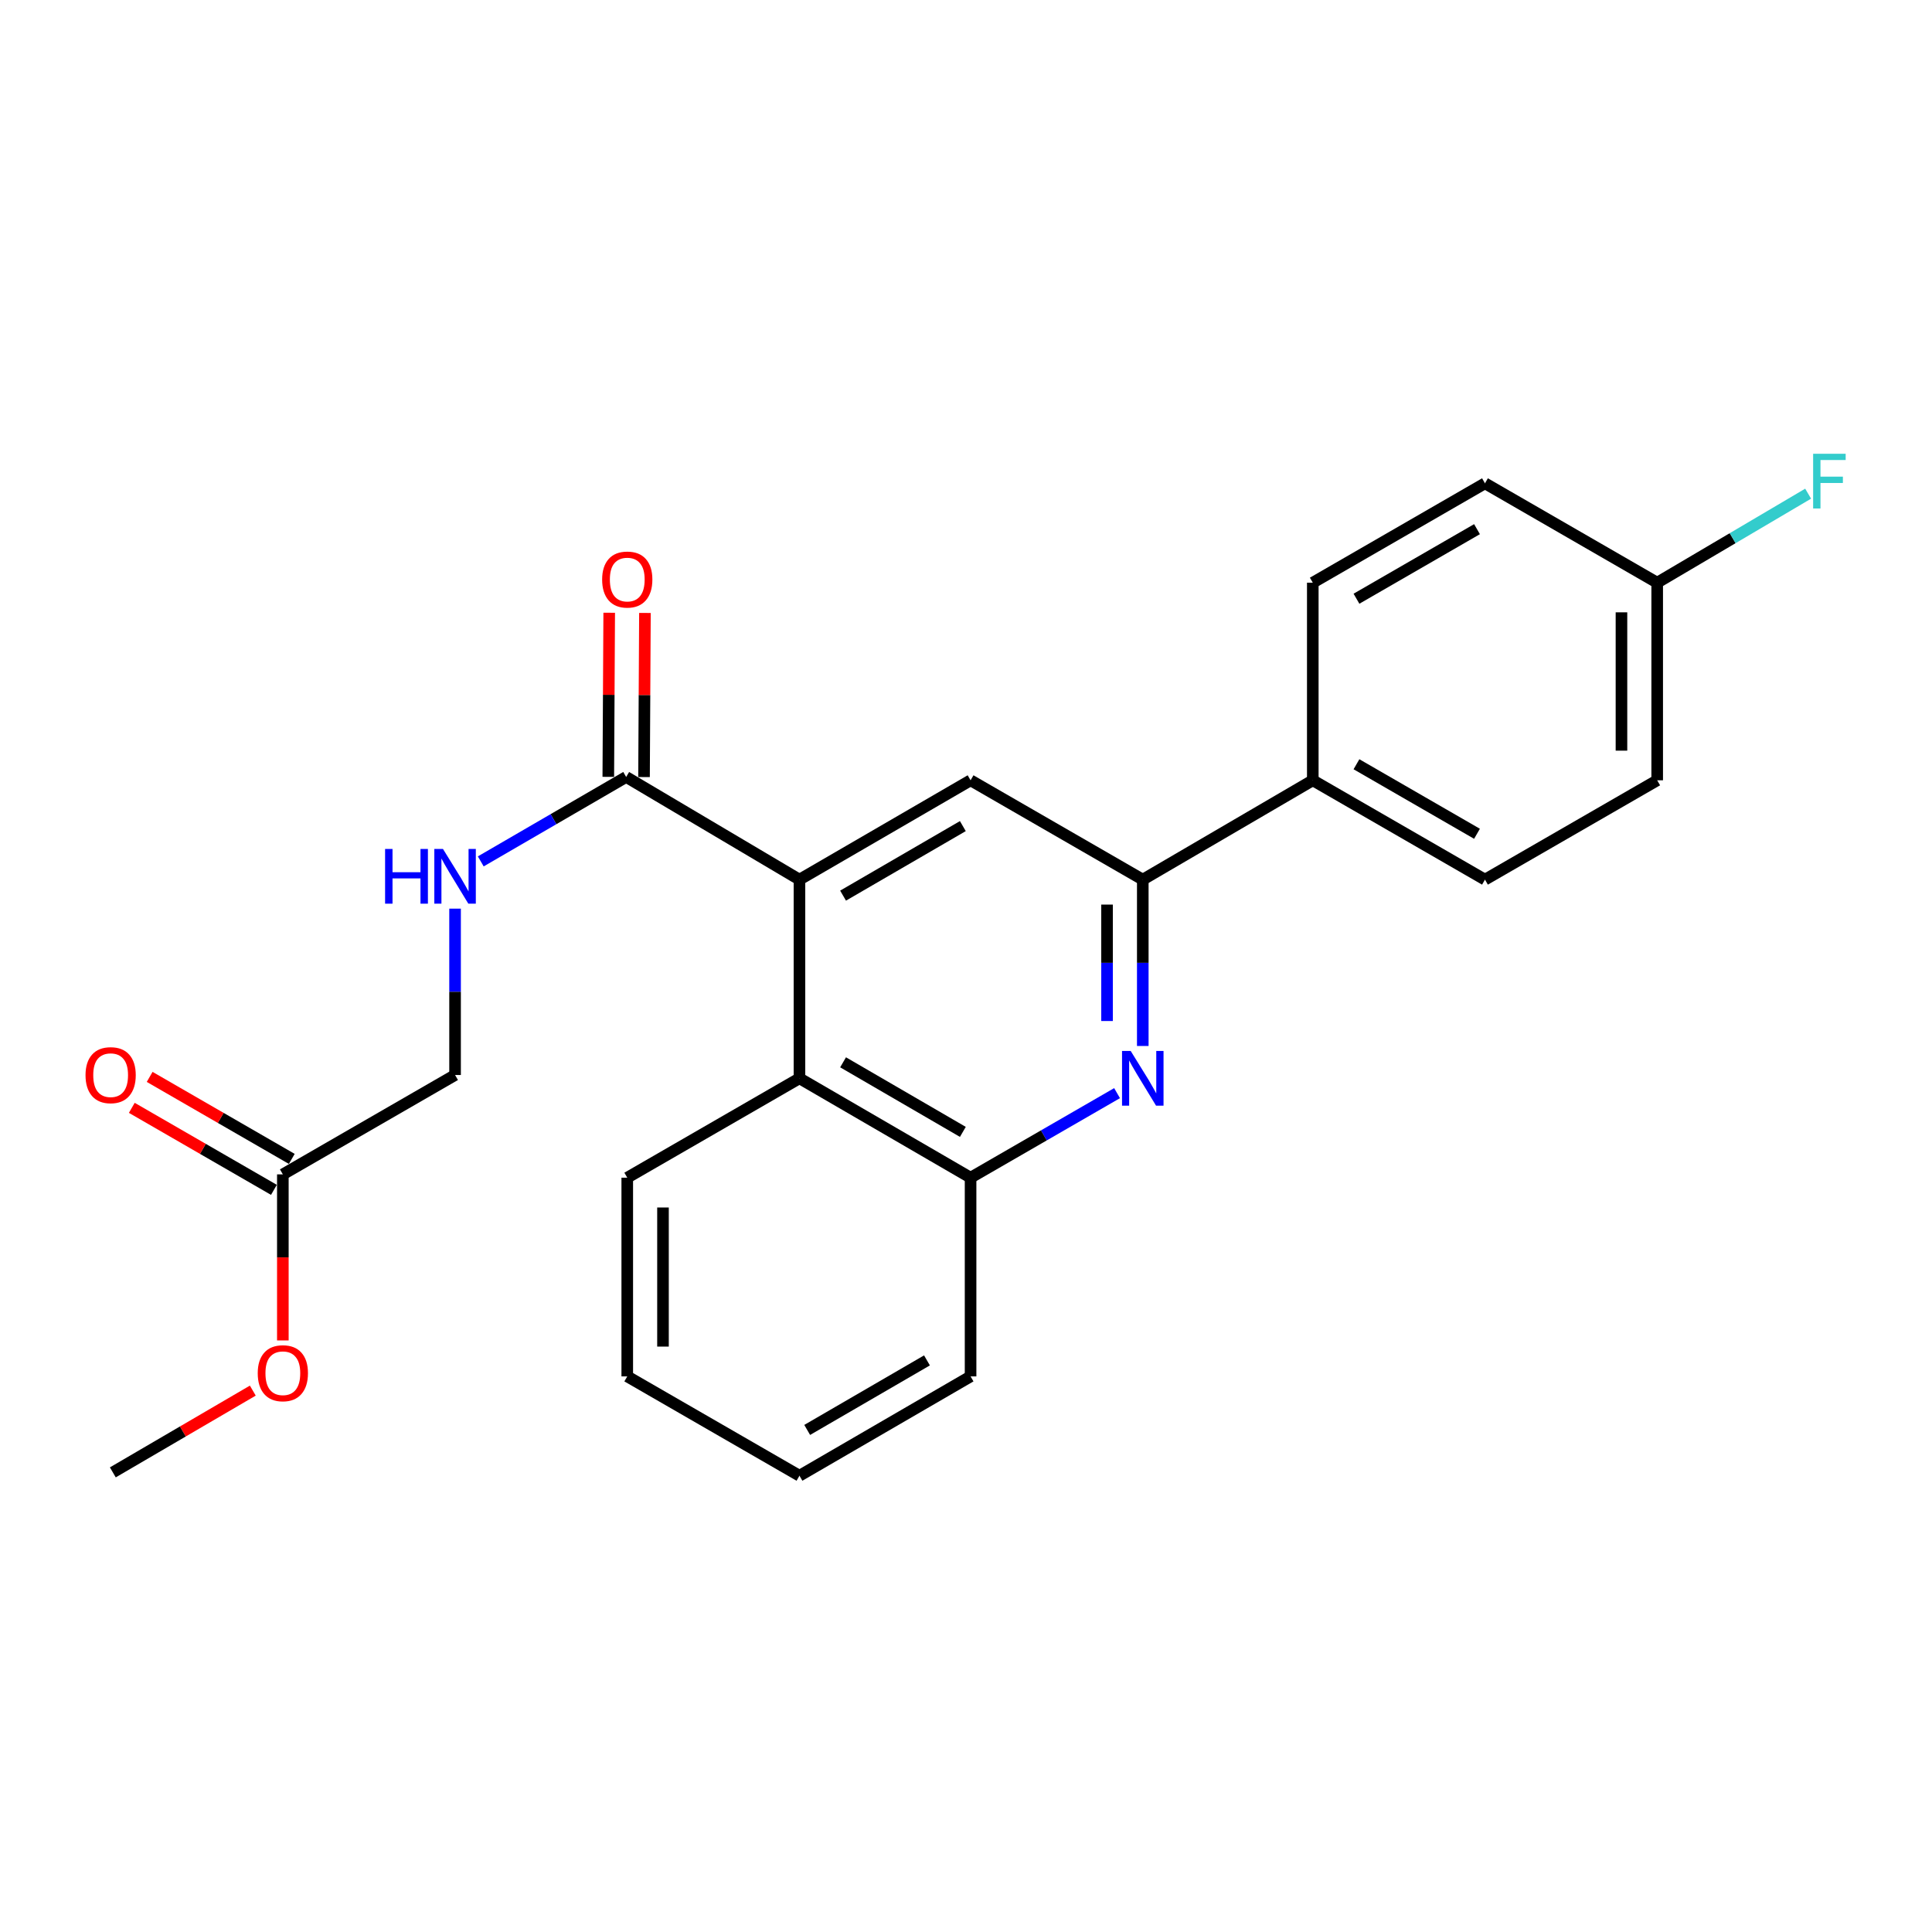 <?xml version='1.0' encoding='iso-8859-1'?>
<svg version='1.1' baseProfile='full'
              xmlns='http://www.w3.org/2000/svg'
                      xmlns:rdkit='http://www.rdkit.org/xml'
                      xmlns:xlink='http://www.w3.org/1999/xlink'
                  xml:space='preserve'
width='1000px' height='1000px' viewBox='0 0 1000 1000'>
<!-- END OF HEADER -->
<rect style='opacity:1.0;fill:#FFFFFF;stroke:none' width='1000' height='1000' x='0' y='0'> </rect>
<path class='bond-2' d='M 413.8,455.296 L 502.369,403.881' style='fill:none;fill-rule:evenodd;stroke:#000000;stroke-width:6px;stroke-linecap:butt;stroke-linejoin:miter;stroke-opacity:1' />
<path class='bond-2' d='M 436.371,463.579 L 498.368,427.588' style='fill:none;fill-rule:evenodd;stroke:#000000;stroke-width:6px;stroke-linecap:butt;stroke-linejoin:miter;stroke-opacity:1' />
<path class='bond-3' d='M 413.8,455.296 L 324.102,402.155' style='fill:none;fill-rule:evenodd;stroke:#000000;stroke-width:6px;stroke-linecap:butt;stroke-linejoin:miter;stroke-opacity:1' />
<path class='bond-4' d='M 413.8,455.296 L 413.8,558.126' style='fill:none;fill-rule:evenodd;stroke:#000000;stroke-width:6px;stroke-linecap:butt;stroke-linejoin:miter;stroke-opacity:1' />
<path class='bond-0' d='M 578.189,565.809 L 540.279,587.69' style='fill:none;fill-rule:evenodd;stroke:#0000FF;stroke-width:6px;stroke-linecap:butt;stroke-linejoin:miter;stroke-opacity:1' />
<path class='bond-0' d='M 540.279,587.69 L 502.369,609.571' style='fill:none;fill-rule:evenodd;stroke:#000000;stroke-width:6px;stroke-linecap:butt;stroke-linejoin:miter;stroke-opacity:1' />
<path class='bond-24' d='M 591.502,541.395 L 591.502,498.346' style='fill:none;fill-rule:evenodd;stroke:#0000FF;stroke-width:6px;stroke-linecap:butt;stroke-linejoin:miter;stroke-opacity:1' />
<path class='bond-24' d='M 591.502,498.346 L 591.502,455.296' style='fill:none;fill-rule:evenodd;stroke:#000000;stroke-width:6px;stroke-linecap:butt;stroke-linejoin:miter;stroke-opacity:1' />
<path class='bond-24' d='M 573.007,528.48 L 573.007,498.346' style='fill:none;fill-rule:evenodd;stroke:#0000FF;stroke-width:6px;stroke-linecap:butt;stroke-linejoin:miter;stroke-opacity:1' />
<path class='bond-24' d='M 573.007,498.346 L 573.007,468.211' style='fill:none;fill-rule:evenodd;stroke:#000000;stroke-width:6px;stroke-linecap:butt;stroke-linejoin:miter;stroke-opacity:1' />
<path class='bond-1' d='M 591.502,455.296 L 502.369,403.881' style='fill:none;fill-rule:evenodd;stroke:#000000;stroke-width:6px;stroke-linecap:butt;stroke-linejoin:miter;stroke-opacity:1' />
<path class='bond-7' d='M 591.502,455.296 L 679.495,403.881' style='fill:none;fill-rule:evenodd;stroke:#000000;stroke-width:6px;stroke-linecap:butt;stroke-linejoin:miter;stroke-opacity:1' />
<path class='bond-6' d='M 324.102,402.155 L 286.473,424.006' style='fill:none;fill-rule:evenodd;stroke:#000000;stroke-width:6px;stroke-linecap:butt;stroke-linejoin:miter;stroke-opacity:1' />
<path class='bond-6' d='M 286.473,424.006 L 248.844,445.857' style='fill:none;fill-rule:evenodd;stroke:#0000FF;stroke-width:6px;stroke-linecap:butt;stroke-linejoin:miter;stroke-opacity:1' />
<path class='bond-9' d='M 333.349,402.206 L 333.584,359.733' style='fill:none;fill-rule:evenodd;stroke:#000000;stroke-width:6px;stroke-linecap:butt;stroke-linejoin:miter;stroke-opacity:1' />
<path class='bond-9' d='M 333.584,359.733 L 333.819,317.259' style='fill:none;fill-rule:evenodd;stroke:#FF0000;stroke-width:6px;stroke-linecap:butt;stroke-linejoin:miter;stroke-opacity:1' />
<path class='bond-9' d='M 314.855,402.104 L 315.09,359.63' style='fill:none;fill-rule:evenodd;stroke:#000000;stroke-width:6px;stroke-linecap:butt;stroke-linejoin:miter;stroke-opacity:1' />
<path class='bond-9' d='M 315.09,359.63 L 315.324,317.156' style='fill:none;fill-rule:evenodd;stroke:#FF0000;stroke-width:6px;stroke-linecap:butt;stroke-linejoin:miter;stroke-opacity:1' />
<path class='bond-5' d='M 413.8,558.126 L 502.369,609.571' style='fill:none;fill-rule:evenodd;stroke:#000000;stroke-width:6px;stroke-linecap:butt;stroke-linejoin:miter;stroke-opacity:1' />
<path class='bond-5' d='M 436.375,549.85 L 498.373,585.862' style='fill:none;fill-rule:evenodd;stroke:#000000;stroke-width:6px;stroke-linecap:butt;stroke-linejoin:miter;stroke-opacity:1' />
<path class='bond-19' d='M 413.8,558.126 L 324.667,609.571' style='fill:none;fill-rule:evenodd;stroke:#000000;stroke-width:6px;stroke-linecap:butt;stroke-linejoin:miter;stroke-opacity:1' />
<path class='bond-20' d='M 502.369,609.571 L 502.369,712.421' style='fill:none;fill-rule:evenodd;stroke:#000000;stroke-width:6px;stroke-linecap:butt;stroke-linejoin:miter;stroke-opacity:1' />
<path class='bond-11' d='M 235.544,470.311 L 235.544,513.366' style='fill:none;fill-rule:evenodd;stroke:#0000FF;stroke-width:6px;stroke-linecap:butt;stroke-linejoin:miter;stroke-opacity:1' />
<path class='bond-11' d='M 235.544,513.366 L 235.544,556.42' style='fill:none;fill-rule:evenodd;stroke:#000000;stroke-width:6px;stroke-linecap:butt;stroke-linejoin:miter;stroke-opacity:1' />
<path class='bond-12' d='M 679.495,403.881 L 768.618,455.296' style='fill:none;fill-rule:evenodd;stroke:#000000;stroke-width:6px;stroke-linecap:butt;stroke-linejoin:miter;stroke-opacity:1' />
<path class='bond-12' d='M 702.105,395.574 L 764.491,431.564' style='fill:none;fill-rule:evenodd;stroke:#000000;stroke-width:6px;stroke-linecap:butt;stroke-linejoin:miter;stroke-opacity:1' />
<path class='bond-13' d='M 679.495,403.881 L 679.495,301.597' style='fill:none;fill-rule:evenodd;stroke:#000000;stroke-width:6px;stroke-linecap:butt;stroke-linejoin:miter;stroke-opacity:1' />
<path class='bond-8' d='M 146.401,607.855 L 235.544,556.42' style='fill:none;fill-rule:evenodd;stroke:#000000;stroke-width:6px;stroke-linecap:butt;stroke-linejoin:miter;stroke-opacity:1' />
<path class='bond-10' d='M 151.023,599.846 L 114.242,578.622' style='fill:none;fill-rule:evenodd;stroke:#000000;stroke-width:6px;stroke-linecap:butt;stroke-linejoin:miter;stroke-opacity:1' />
<path class='bond-10' d='M 114.242,578.622 L 77.462,557.397' style='fill:none;fill-rule:evenodd;stroke:#FF0000;stroke-width:6px;stroke-linecap:butt;stroke-linejoin:miter;stroke-opacity:1' />
<path class='bond-10' d='M 141.779,615.865 L 104.999,594.64' style='fill:none;fill-rule:evenodd;stroke:#000000;stroke-width:6px;stroke-linecap:butt;stroke-linejoin:miter;stroke-opacity:1' />
<path class='bond-10' d='M 104.999,594.64 L 68.218,573.416' style='fill:none;fill-rule:evenodd;stroke:#FF0000;stroke-width:6px;stroke-linecap:butt;stroke-linejoin:miter;stroke-opacity:1' />
<path class='bond-17' d='M 146.401,607.855 L 146.401,650.83' style='fill:none;fill-rule:evenodd;stroke:#000000;stroke-width:6px;stroke-linecap:butt;stroke-linejoin:miter;stroke-opacity:1' />
<path class='bond-17' d='M 146.401,650.83 L 146.401,693.804' style='fill:none;fill-rule:evenodd;stroke:#FF0000;stroke-width:6px;stroke-linecap:butt;stroke-linejoin:miter;stroke-opacity:1' />
<path class='bond-16' d='M 768.618,455.296 L 857.761,403.881' style='fill:none;fill-rule:evenodd;stroke:#000000;stroke-width:6px;stroke-linecap:butt;stroke-linejoin:miter;stroke-opacity:1' />
<path class='bond-15' d='M 679.495,301.597 L 768.618,250.161' style='fill:none;fill-rule:evenodd;stroke:#000000;stroke-width:6px;stroke-linecap:butt;stroke-linejoin:miter;stroke-opacity:1' />
<path class='bond-15' d='M 702.108,309.899 L 764.494,273.895' style='fill:none;fill-rule:evenodd;stroke:#000000;stroke-width:6px;stroke-linecap:butt;stroke-linejoin:miter;stroke-opacity:1' />
<path class='bond-14' d='M 857.761,301.597 L 768.618,250.161' style='fill:none;fill-rule:evenodd;stroke:#000000;stroke-width:6px;stroke-linecap:butt;stroke-linejoin:miter;stroke-opacity:1' />
<path class='bond-18' d='M 857.761,301.597 L 896.824,278.559' style='fill:none;fill-rule:evenodd;stroke:#000000;stroke-width:6px;stroke-linecap:butt;stroke-linejoin:miter;stroke-opacity:1' />
<path class='bond-18' d='M 896.824,278.559 L 935.887,255.522' style='fill:none;fill-rule:evenodd;stroke:#33CCCC;stroke-width:6px;stroke-linecap:butt;stroke-linejoin:miter;stroke-opacity:1' />
<path class='bond-26' d='M 857.761,301.597 L 857.761,403.881' style='fill:none;fill-rule:evenodd;stroke:#000000;stroke-width:6px;stroke-linecap:butt;stroke-linejoin:miter;stroke-opacity:1' />
<path class='bond-26' d='M 839.267,316.939 L 839.267,388.539' style='fill:none;fill-rule:evenodd;stroke:#000000;stroke-width:6px;stroke-linecap:butt;stroke-linejoin:miter;stroke-opacity:1' />
<path class='bond-21' d='M 130.853,719.777 L 94.625,740.938' style='fill:none;fill-rule:evenodd;stroke:#FF0000;stroke-width:6px;stroke-linecap:butt;stroke-linejoin:miter;stroke-opacity:1' />
<path class='bond-21' d='M 94.625,740.938 L 58.398,762.099' style='fill:none;fill-rule:evenodd;stroke:#000000;stroke-width:6px;stroke-linecap:butt;stroke-linejoin:miter;stroke-opacity:1' />
<path class='bond-22' d='M 324.667,609.571 L 324.667,712.421' style='fill:none;fill-rule:evenodd;stroke:#000000;stroke-width:6px;stroke-linecap:butt;stroke-linejoin:miter;stroke-opacity:1' />
<path class='bond-22' d='M 343.162,624.999 L 343.162,696.994' style='fill:none;fill-rule:evenodd;stroke:#000000;stroke-width:6px;stroke-linecap:butt;stroke-linejoin:miter;stroke-opacity:1' />
<path class='bond-25' d='M 502.369,712.421 L 413.8,763.836' style='fill:none;fill-rule:evenodd;stroke:#000000;stroke-width:6px;stroke-linecap:butt;stroke-linejoin:miter;stroke-opacity:1' />
<path class='bond-25' d='M 479.798,704.139 L 417.801,740.129' style='fill:none;fill-rule:evenodd;stroke:#000000;stroke-width:6px;stroke-linecap:butt;stroke-linejoin:miter;stroke-opacity:1' />
<path class='bond-23' d='M 324.667,712.421 L 413.8,763.836' style='fill:none;fill-rule:evenodd;stroke:#000000;stroke-width:6px;stroke-linecap:butt;stroke-linejoin:miter;stroke-opacity:1' />
<path  class='atom-1' d='M 585.242 543.966
L 594.522 558.966
Q 595.442 560.446, 596.922 563.126
Q 598.402 565.806, 598.482 565.966
L 598.482 543.966
L 602.242 543.966
L 602.242 572.286
L 598.362 572.286
L 588.402 555.886
Q 587.242 553.966, 586.002 551.766
Q 584.802 549.566, 584.442 548.886
L 584.442 572.286
L 580.762 572.286
L 580.762 543.966
L 585.242 543.966
' fill='#0000FF'/>
<path  class='atom-7' d='M 199.324 439.42
L 203.164 439.42
L 203.164 451.46
L 217.644 451.46
L 217.644 439.42
L 221.484 439.42
L 221.484 467.74
L 217.644 467.74
L 217.644 454.66
L 203.164 454.66
L 203.164 467.74
L 199.324 467.74
L 199.324 439.42
' fill='#0000FF'/>
<path  class='atom-7' d='M 229.284 439.42
L 238.564 454.42
Q 239.484 455.9, 240.964 458.58
Q 242.444 461.26, 242.524 461.42
L 242.524 439.42
L 246.284 439.42
L 246.284 467.74
L 242.404 467.74
L 232.444 451.34
Q 231.284 449.42, 230.044 447.22
Q 228.844 445.02, 228.484 444.34
L 228.484 467.74
L 224.804 467.74
L 224.804 439.42
L 229.284 439.42
' fill='#0000FF'/>
<path  class='atom-10' d='M 311.667 299.971
Q 311.667 293.171, 315.027 289.371
Q 318.387 285.571, 324.667 285.571
Q 330.947 285.571, 334.307 289.371
Q 337.667 293.171, 337.667 299.971
Q 337.667 306.851, 334.267 310.771
Q 330.867 314.651, 324.667 314.651
Q 318.427 314.651, 315.027 310.771
Q 311.667 306.891, 311.667 299.971
M 324.667 311.451
Q 328.987 311.451, 331.307 308.571
Q 333.667 305.651, 333.667 299.971
Q 333.667 294.411, 331.307 291.611
Q 328.987 288.771, 324.667 288.771
Q 320.347 288.771, 317.987 291.571
Q 315.667 294.371, 315.667 299.971
Q 315.667 305.691, 317.987 308.571
Q 320.347 311.451, 324.667 311.451
' fill='#FF0000'/>
<path  class='atom-11' d='M 44.267 556.5
Q 44.267 549.7, 47.627 545.9
Q 50.987 542.1, 57.267 542.1
Q 63.547 542.1, 66.907 545.9
Q 70.267 549.7, 70.267 556.5
Q 70.267 563.38, 66.867 567.3
Q 63.467 571.18, 57.267 571.18
Q 51.027 571.18, 47.627 567.3
Q 44.267 563.42, 44.267 556.5
M 57.267 567.98
Q 61.587 567.98, 63.907 565.1
Q 66.267 562.18, 66.267 556.5
Q 66.267 550.94, 63.907 548.14
Q 61.587 545.3, 57.267 545.3
Q 52.947 545.3, 50.587 548.1
Q 48.267 550.9, 48.267 556.5
Q 48.267 562.22, 50.587 565.1
Q 52.947 567.98, 57.267 567.98
' fill='#FF0000'/>
<path  class='atom-18' d='M 133.401 710.775
Q 133.401 703.975, 136.761 700.175
Q 140.121 696.375, 146.401 696.375
Q 152.681 696.375, 156.041 700.175
Q 159.401 703.975, 159.401 710.775
Q 159.401 717.655, 156.001 721.575
Q 152.601 725.455, 146.401 725.455
Q 140.161 725.455, 136.761 721.575
Q 133.401 717.695, 133.401 710.775
M 146.401 722.255
Q 150.721 722.255, 153.041 719.375
Q 155.401 716.455, 155.401 710.775
Q 155.401 705.215, 153.041 702.415
Q 150.721 699.575, 146.401 699.575
Q 142.081 699.575, 139.721 702.375
Q 137.401 705.175, 137.401 710.775
Q 137.401 716.495, 139.721 719.375
Q 142.081 722.255, 146.401 722.255
' fill='#FF0000'/>
<path  class='atom-19' d='M 938.474 234.871
L 955.314 234.871
L 955.314 238.111
L 942.274 238.111
L 942.274 246.711
L 953.874 246.711
L 953.874 249.991
L 942.274 249.991
L 942.274 263.191
L 938.474 263.191
L 938.474 234.871
' fill='#33CCCC'/>
</svg>
